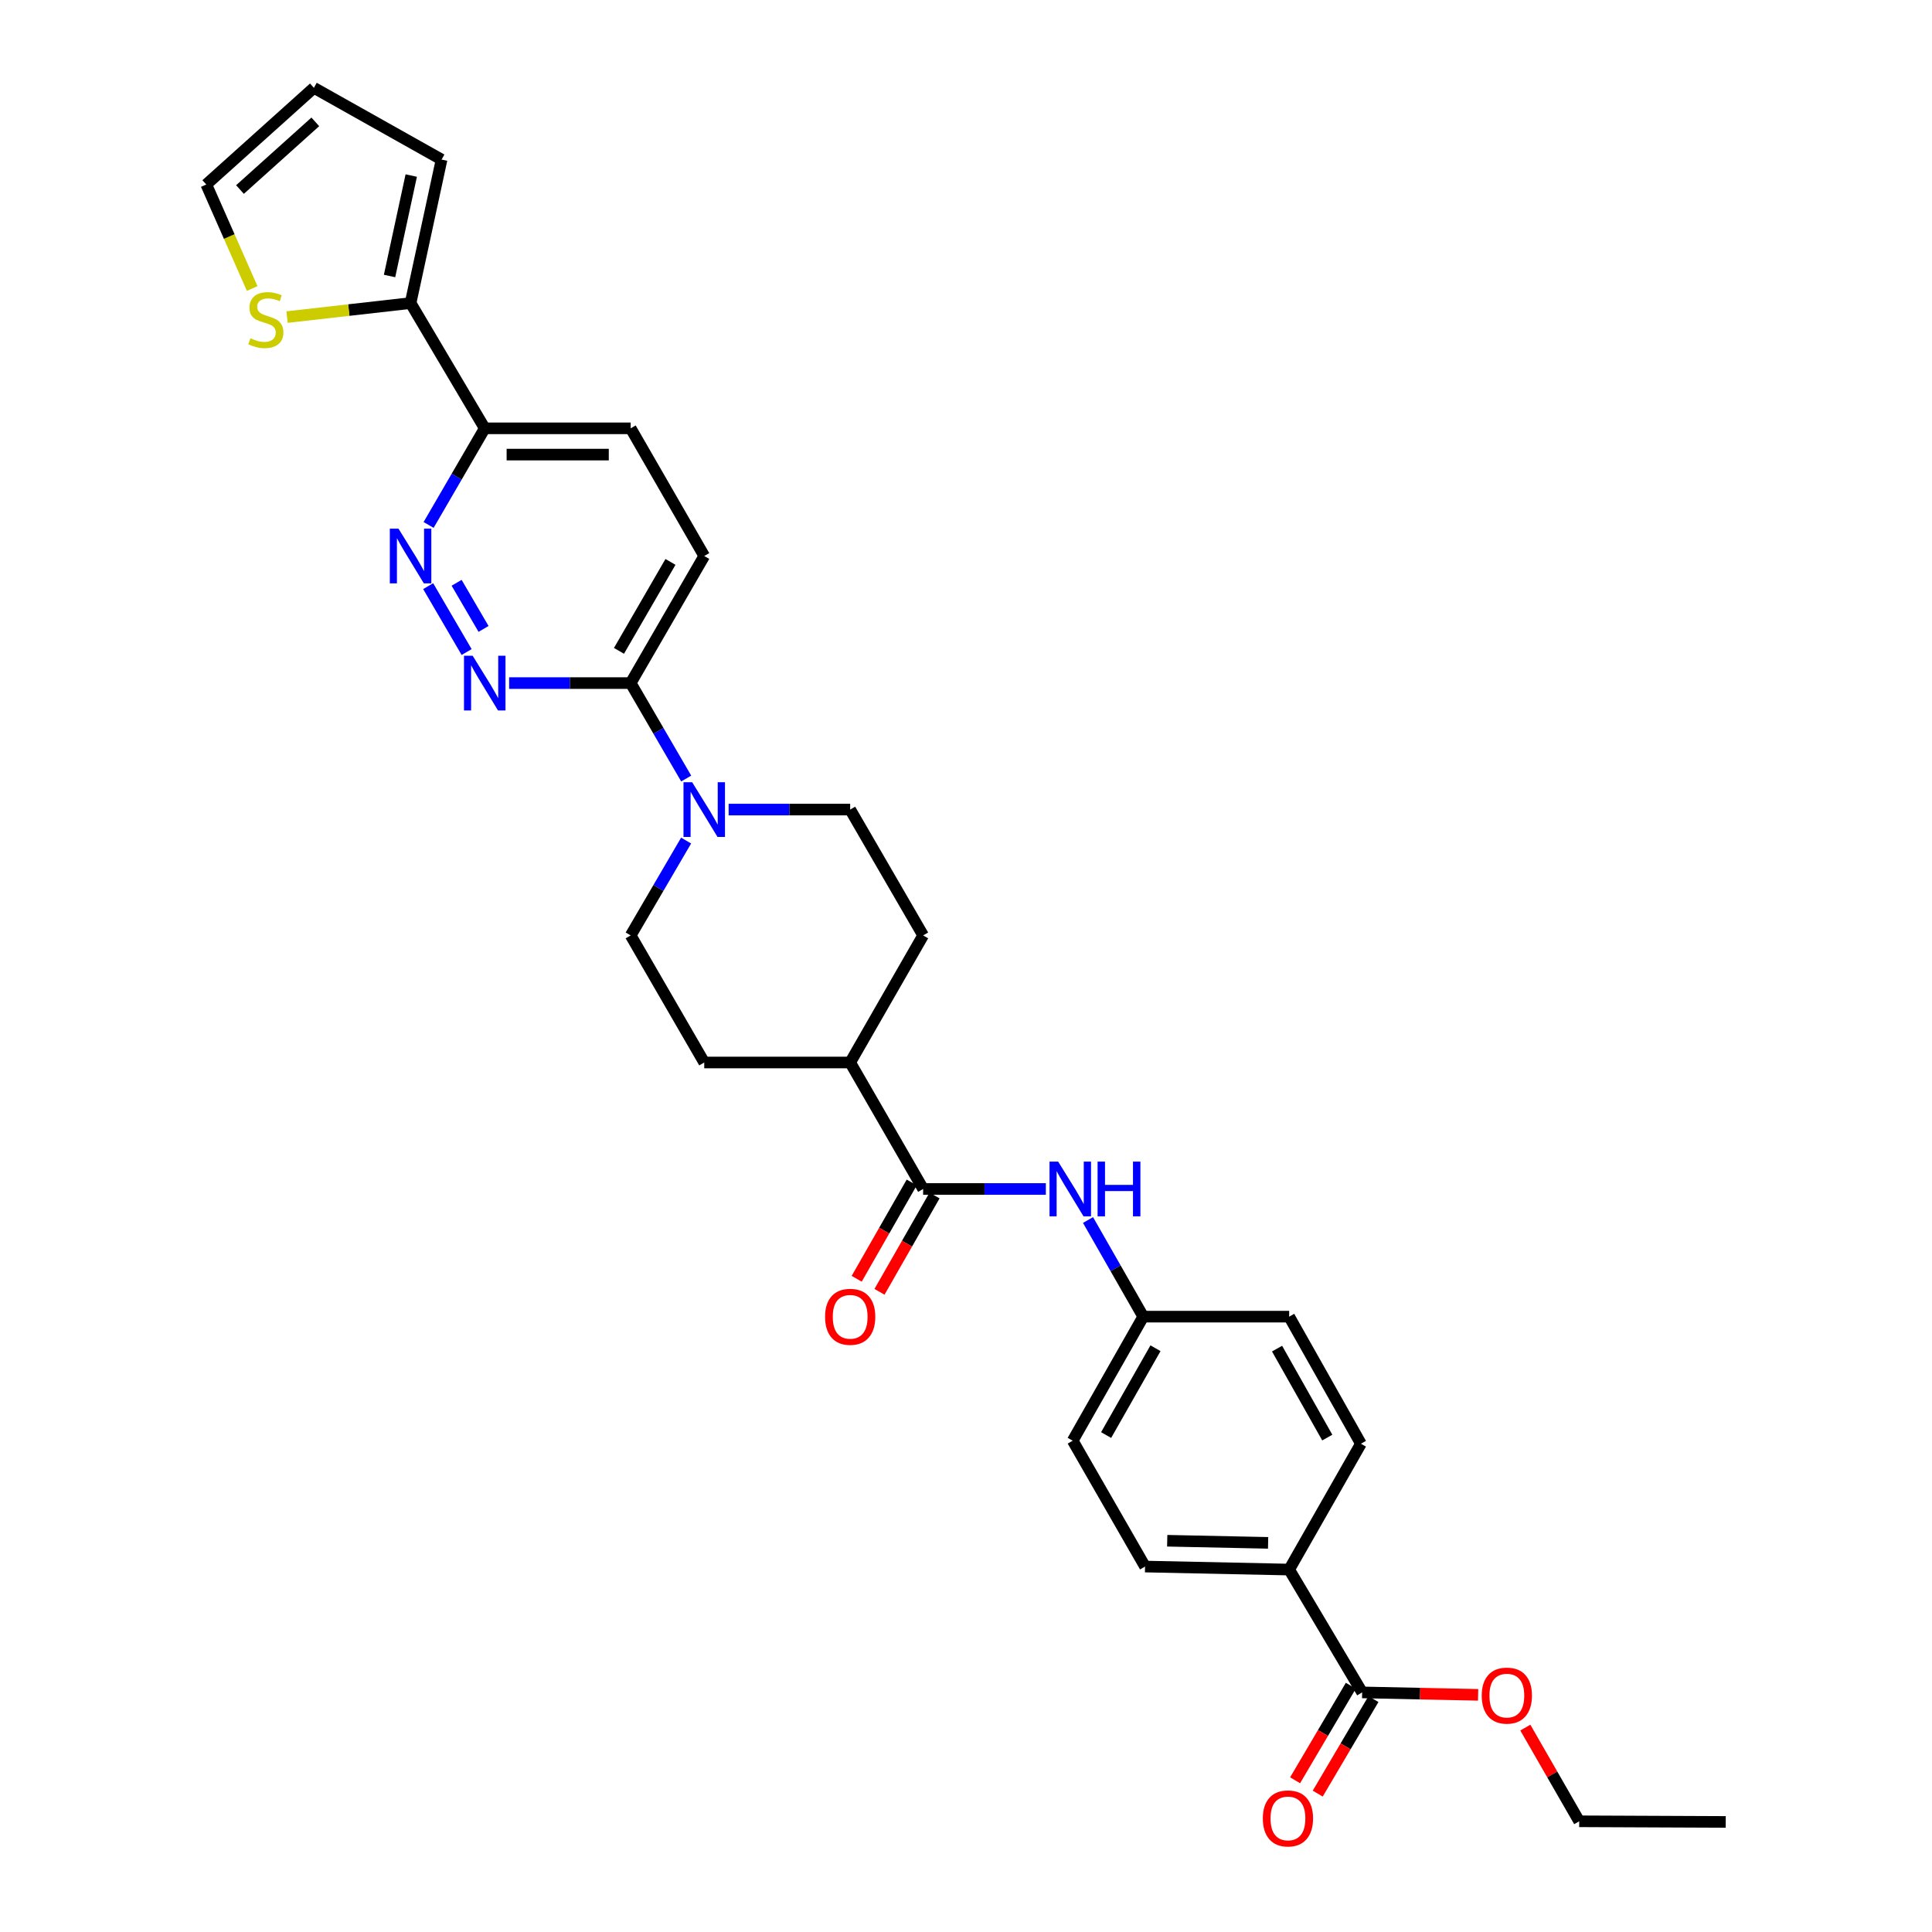 <?xml version='1.0' encoding='iso-8859-1'?>
<svg version='1.1' baseProfile='full'
              xmlns='http://www.w3.org/2000/svg'
                      xmlns:rdkit='http://www.rdkit.org/xml'
                      xmlns:xlink='http://www.w3.org/1999/xlink'
                  xml:space='preserve'
width='1000px' height='1000px' viewBox='0 0 1000 1000'>
<!-- END OF HEADER -->
<rect style='opacity:1.0;fill:#FFFFFF;stroke:none' width='1000' height='1000' x='0' y='0'> </rect>
<path class='bond-1' d='M 241.525,337.499 L 221.616,303.386' style='fill:none;fill-rule:evenodd;stroke:#0000FF;stroke-width:6px;stroke-linecap:butt;stroke-linejoin:miter;stroke-opacity:1' />
<path class='bond-1' d='M 250.281,325.529 L 236.345,301.65' style='fill:none;fill-rule:evenodd;stroke:#0000FF;stroke-width:6px;stroke-linecap:butt;stroke-linejoin:miter;stroke-opacity:1' />
<path class='bond-3' d='M 263.528,353.563 L 294.981,353.563' style='fill:none;fill-rule:evenodd;stroke:#0000FF;stroke-width:6px;stroke-linecap:butt;stroke-linejoin:miter;stroke-opacity:1' />
<path class='bond-3' d='M 294.981,353.563 L 326.435,353.563' style='fill:none;fill-rule:evenodd;stroke:#000000;stroke-width:6px;stroke-linecap:butt;stroke-linejoin:miter;stroke-opacity:1' />
<path class='bond-0' d='M 355.175,402.976 L 340.805,378.27' style='fill:none;fill-rule:evenodd;stroke:#0000FF;stroke-width:6px;stroke-linecap:butt;stroke-linejoin:miter;stroke-opacity:1' />
<path class='bond-0' d='M 340.805,378.27 L 326.435,353.563' style='fill:none;fill-rule:evenodd;stroke:#000000;stroke-width:6px;stroke-linecap:butt;stroke-linejoin:miter;stroke-opacity:1' />
<path class='bond-11' d='M 355.133,435.076 L 340.784,459.624' style='fill:none;fill-rule:evenodd;stroke:#0000FF;stroke-width:6px;stroke-linecap:butt;stroke-linejoin:miter;stroke-opacity:1' />
<path class='bond-11' d='M 340.784,459.624 L 326.435,484.171' style='fill:none;fill-rule:evenodd;stroke:#000000;stroke-width:6px;stroke-linecap:butt;stroke-linejoin:miter;stroke-opacity:1' />
<path class='bond-12' d='M 377.141,419.03 L 408.594,419.03' style='fill:none;fill-rule:evenodd;stroke:#0000FF;stroke-width:6px;stroke-linecap:butt;stroke-linejoin:miter;stroke-opacity:1' />
<path class='bond-12' d='M 408.594,419.03 L 440.048,419.03' style='fill:none;fill-rule:evenodd;stroke:#000000;stroke-width:6px;stroke-linecap:butt;stroke-linejoin:miter;stroke-opacity:1' />
<path class='bond-5' d='M 221.847,271.716 L 236.374,246.709' style='fill:none;fill-rule:evenodd;stroke:#0000FF;stroke-width:6px;stroke-linecap:butt;stroke-linejoin:miter;stroke-opacity:1' />
<path class='bond-5' d='M 236.374,246.709 L 250.9,221.701' style='fill:none;fill-rule:evenodd;stroke:#000000;stroke-width:6px;stroke-linecap:butt;stroke-linejoin:miter;stroke-opacity:1' />
<path class='bond-2' d='M 477.815,615.414 L 440.048,549.947' style='fill:none;fill-rule:evenodd;stroke:#000000;stroke-width:6px;stroke-linecap:butt;stroke-linejoin:miter;stroke-opacity:1' />
<path class='bond-6' d='M 477.815,615.414 L 509.571,615.414' style='fill:none;fill-rule:evenodd;stroke:#000000;stroke-width:6px;stroke-linecap:butt;stroke-linejoin:miter;stroke-opacity:1' />
<path class='bond-6' d='M 509.571,615.414 L 541.326,615.414' style='fill:none;fill-rule:evenodd;stroke:#0000FF;stroke-width:6px;stroke-linecap:butt;stroke-linejoin:miter;stroke-opacity:1' />
<path class='bond-14' d='M 471.913,612.04 L 457.665,636.968' style='fill:none;fill-rule:evenodd;stroke:#000000;stroke-width:6px;stroke-linecap:butt;stroke-linejoin:miter;stroke-opacity:1' />
<path class='bond-14' d='M 457.665,636.968 L 443.418,661.896' style='fill:none;fill-rule:evenodd;stroke:#FF0000;stroke-width:6px;stroke-linecap:butt;stroke-linejoin:miter;stroke-opacity:1' />
<path class='bond-14' d='M 483.717,618.787 L 469.47,643.715' style='fill:none;fill-rule:evenodd;stroke:#000000;stroke-width:6px;stroke-linecap:butt;stroke-linejoin:miter;stroke-opacity:1' />
<path class='bond-14' d='M 469.47,643.715 L 455.222,668.643' style='fill:none;fill-rule:evenodd;stroke:#FF0000;stroke-width:6px;stroke-linecap:butt;stroke-linejoin:miter;stroke-opacity:1' />
<path class='bond-16' d='M 326.435,353.563 L 364.512,287.787' style='fill:none;fill-rule:evenodd;stroke:#000000;stroke-width:6px;stroke-linecap:butt;stroke-linejoin:miter;stroke-opacity:1' />
<path class='bond-16' d='M 320.38,336.885 L 347.034,290.842' style='fill:none;fill-rule:evenodd;stroke:#000000;stroke-width:6px;stroke-linecap:butt;stroke-linejoin:miter;stroke-opacity:1' />
<path class='bond-4' d='M 212.513,156.869 L 250.9,221.701' style='fill:none;fill-rule:evenodd;stroke:#000000;stroke-width:6px;stroke-linecap:butt;stroke-linejoin:miter;stroke-opacity:1' />
<path class='bond-8' d='M 212.513,156.869 L 180.541,160.496' style='fill:none;fill-rule:evenodd;stroke:#000000;stroke-width:6px;stroke-linecap:butt;stroke-linejoin:miter;stroke-opacity:1' />
<path class='bond-8' d='M 180.541,160.496 L 148.569,164.123' style='fill:none;fill-rule:evenodd;stroke:#CCCC00;stroke-width:6px;stroke-linecap:butt;stroke-linejoin:miter;stroke-opacity:1' />
<path class='bond-13' d='M 212.513,156.869 L 228.556,82.595' style='fill:none;fill-rule:evenodd;stroke:#000000;stroke-width:6px;stroke-linecap:butt;stroke-linejoin:miter;stroke-opacity:1' />
<path class='bond-13' d='M 201.629,142.857 L 212.86,90.866' style='fill:none;fill-rule:evenodd;stroke:#000000;stroke-width:6px;stroke-linecap:butt;stroke-linejoin:miter;stroke-opacity:1' />
<path class='bond-30' d='M 250.9,221.701 L 326.435,221.701' style='fill:none;fill-rule:evenodd;stroke:#000000;stroke-width:6px;stroke-linecap:butt;stroke-linejoin:miter;stroke-opacity:1' />
<path class='bond-30' d='M 262.23,235.297 L 315.105,235.297' style='fill:none;fill-rule:evenodd;stroke:#000000;stroke-width:6px;stroke-linecap:butt;stroke-linejoin:miter;stroke-opacity:1' />
<path class='bond-22' d='M 563.151,631.477 L 577.444,656.484' style='fill:none;fill-rule:evenodd;stroke:#0000FF;stroke-width:6px;stroke-linecap:butt;stroke-linejoin:miter;stroke-opacity:1' />
<path class='bond-22' d='M 577.444,656.484 L 591.738,681.492' style='fill:none;fill-rule:evenodd;stroke:#000000;stroke-width:6px;stroke-linecap:butt;stroke-linejoin:miter;stroke-opacity:1' />
<path class='bond-7' d='M 705.041,875.988 L 667.273,812.41' style='fill:none;fill-rule:evenodd;stroke:#000000;stroke-width:6px;stroke-linecap:butt;stroke-linejoin:miter;stroke-opacity:1' />
<path class='bond-17' d='M 699.184,872.536 L 684.761,897.001' style='fill:none;fill-rule:evenodd;stroke:#000000;stroke-width:6px;stroke-linecap:butt;stroke-linejoin:miter;stroke-opacity:1' />
<path class='bond-17' d='M 684.761,897.001 L 670.339,921.467' style='fill:none;fill-rule:evenodd;stroke:#FF0000;stroke-width:6px;stroke-linecap:butt;stroke-linejoin:miter;stroke-opacity:1' />
<path class='bond-17' d='M 710.897,879.44 L 696.474,903.906' style='fill:none;fill-rule:evenodd;stroke:#000000;stroke-width:6px;stroke-linecap:butt;stroke-linejoin:miter;stroke-opacity:1' />
<path class='bond-17' d='M 696.474,903.906 L 682.051,928.372' style='fill:none;fill-rule:evenodd;stroke:#FF0000;stroke-width:6px;stroke-linecap:butt;stroke-linejoin:miter;stroke-opacity:1' />
<path class='bond-25' d='M 705.041,875.988 L 735.055,876.618' style='fill:none;fill-rule:evenodd;stroke:#000000;stroke-width:6px;stroke-linecap:butt;stroke-linejoin:miter;stroke-opacity:1' />
<path class='bond-25' d='M 735.055,876.618 L 765.069,877.247' style='fill:none;fill-rule:evenodd;stroke:#FF0000;stroke-width:6px;stroke-linecap:butt;stroke-linejoin:miter;stroke-opacity:1' />
<path class='bond-15' d='M 130.531,149.338 L 118.651,122.417' style='fill:none;fill-rule:evenodd;stroke:#CCCC00;stroke-width:6px;stroke-linecap:butt;stroke-linejoin:miter;stroke-opacity:1' />
<path class='bond-15' d='M 118.651,122.417 L 106.771,95.497' style='fill:none;fill-rule:evenodd;stroke:#000000;stroke-width:6px;stroke-linecap:butt;stroke-linejoin:miter;stroke-opacity:1' />
<path class='bond-9' d='M 667.273,812.41 L 592.674,810.846' style='fill:none;fill-rule:evenodd;stroke:#000000;stroke-width:6px;stroke-linecap:butt;stroke-linejoin:miter;stroke-opacity:1' />
<path class='bond-9' d='M 656.368,798.582 L 604.149,797.488' style='fill:none;fill-rule:evenodd;stroke:#000000;stroke-width:6px;stroke-linecap:butt;stroke-linejoin:miter;stroke-opacity:1' />
<path class='bond-33' d='M 667.273,812.41 L 704.406,747.268' style='fill:none;fill-rule:evenodd;stroke:#000000;stroke-width:6px;stroke-linecap:butt;stroke-linejoin:miter;stroke-opacity:1' />
<path class='bond-10' d='M 440.048,549.947 L 477.815,484.171' style='fill:none;fill-rule:evenodd;stroke:#000000;stroke-width:6px;stroke-linecap:butt;stroke-linejoin:miter;stroke-opacity:1' />
<path class='bond-31' d='M 440.048,549.947 L 364.512,549.947' style='fill:none;fill-rule:evenodd;stroke:#000000;stroke-width:6px;stroke-linecap:butt;stroke-linejoin:miter;stroke-opacity:1' />
<path class='bond-21' d='M 326.435,484.171 L 364.512,549.947' style='fill:none;fill-rule:evenodd;stroke:#000000;stroke-width:6px;stroke-linecap:butt;stroke-linejoin:miter;stroke-opacity:1' />
<path class='bond-20' d='M 440.048,419.03 L 477.815,484.171' style='fill:none;fill-rule:evenodd;stroke:#000000;stroke-width:6px;stroke-linecap:butt;stroke-linejoin:miter;stroke-opacity:1' />
<path class='bond-19' d='M 228.556,82.595 L 162.47,45.455' style='fill:none;fill-rule:evenodd;stroke:#000000;stroke-width:6px;stroke-linecap:butt;stroke-linejoin:miter;stroke-opacity:1' />
<path class='bond-32' d='M 106.771,95.497 L 162.47,45.455' style='fill:none;fill-rule:evenodd;stroke:#000000;stroke-width:6px;stroke-linecap:butt;stroke-linejoin:miter;stroke-opacity:1' />
<path class='bond-32' d='M 124.212,98.104 L 163.202,63.075' style='fill:none;fill-rule:evenodd;stroke:#000000;stroke-width:6px;stroke-linecap:butt;stroke-linejoin:miter;stroke-opacity:1' />
<path class='bond-18' d='M 364.512,287.787 L 326.435,221.701' style='fill:none;fill-rule:evenodd;stroke:#000000;stroke-width:6px;stroke-linecap:butt;stroke-linejoin:miter;stroke-opacity:1' />
<path class='bond-26' d='M 591.738,681.492 L 667.273,681.492' style='fill:none;fill-rule:evenodd;stroke:#000000;stroke-width:6px;stroke-linecap:butt;stroke-linejoin:miter;stroke-opacity:1' />
<path class='bond-27' d='M 591.738,681.492 L 555.231,745.697' style='fill:none;fill-rule:evenodd;stroke:#000000;stroke-width:6px;stroke-linecap:butt;stroke-linejoin:miter;stroke-opacity:1' />
<path class='bond-27' d='M 598.081,697.843 L 572.527,742.787' style='fill:none;fill-rule:evenodd;stroke:#000000;stroke-width:6px;stroke-linecap:butt;stroke-linejoin:miter;stroke-opacity:1' />
<path class='bond-23' d='M 592.674,810.846 L 555.231,745.697' style='fill:none;fill-rule:evenodd;stroke:#000000;stroke-width:6px;stroke-linecap:butt;stroke-linejoin:miter;stroke-opacity:1' />
<path class='bond-24' d='M 704.406,747.268 L 667.273,681.492' style='fill:none;fill-rule:evenodd;stroke:#000000;stroke-width:6px;stroke-linecap:butt;stroke-linejoin:miter;stroke-opacity:1' />
<path class='bond-24' d='M 686.996,744.086 L 661.003,698.043' style='fill:none;fill-rule:evenodd;stroke:#000000;stroke-width:6px;stroke-linecap:butt;stroke-linejoin:miter;stroke-opacity:1' />
<path class='bond-28' d='M 789.507,894.198 L 803.449,918.449' style='fill:none;fill-rule:evenodd;stroke:#FF0000;stroke-width:6px;stroke-linecap:butt;stroke-linejoin:miter;stroke-opacity:1' />
<path class='bond-28' d='M 803.449,918.449 L 817.392,942.701' style='fill:none;fill-rule:evenodd;stroke:#000000;stroke-width:6px;stroke-linecap:butt;stroke-linejoin:miter;stroke-opacity:1' />
<path class='bond-29' d='M 817.392,942.701 L 893.229,943.026' style='fill:none;fill-rule:evenodd;stroke:#000000;stroke-width:6px;stroke-linecap:butt;stroke-linejoin:miter;stroke-opacity:1' />
<path  class='atom-0' d='M 244.64 339.403
L 253.92 354.403
Q 254.84 355.883, 256.32 358.563
Q 257.8 361.243, 257.88 361.403
L 257.88 339.403
L 261.64 339.403
L 261.64 367.723
L 257.76 367.723
L 247.8 351.323
Q 246.64 349.403, 245.4 347.203
Q 244.2 345.003, 243.84 344.323
L 243.84 367.723
L 240.16 367.723
L 240.16 339.403
L 244.64 339.403
' fill='#0000FF'/>
<path  class='atom-1' d='M 358.252 404.87
L 367.532 419.87
Q 368.452 421.35, 369.932 424.03
Q 371.412 426.71, 371.492 426.87
L 371.492 404.87
L 375.252 404.87
L 375.252 433.19
L 371.372 433.19
L 361.412 416.79
Q 360.252 414.87, 359.012 412.67
Q 357.812 410.47, 357.452 409.79
L 357.452 433.19
L 353.772 433.19
L 353.772 404.87
L 358.252 404.87
' fill='#0000FF'/>
<path  class='atom-2' d='M 206.253 273.627
L 215.533 288.627
Q 216.453 290.107, 217.933 292.787
Q 219.413 295.467, 219.493 295.627
L 219.493 273.627
L 223.253 273.627
L 223.253 301.947
L 219.373 301.947
L 209.413 285.547
Q 208.253 283.627, 207.013 281.427
Q 205.813 279.227, 205.453 278.547
L 205.453 301.947
L 201.773 301.947
L 201.773 273.627
L 206.253 273.627
' fill='#0000FF'/>
<path  class='atom-7' d='M 547.71 601.254
L 556.99 616.254
Q 557.91 617.734, 559.39 620.414
Q 560.87 623.094, 560.95 623.254
L 560.95 601.254
L 564.71 601.254
L 564.71 629.574
L 560.83 629.574
L 550.87 613.174
Q 549.71 611.254, 548.47 609.054
Q 547.27 606.854, 546.91 606.174
L 546.91 629.574
L 543.23 629.574
L 543.23 601.254
L 547.71 601.254
' fill='#0000FF'/>
<path  class='atom-7' d='M 568.11 601.254
L 571.95 601.254
L 571.95 613.294
L 586.43 613.294
L 586.43 601.254
L 590.27 601.254
L 590.27 629.574
L 586.43 629.574
L 586.43 616.494
L 571.95 616.494
L 571.95 629.574
L 568.11 629.574
L 568.11 601.254
' fill='#0000FF'/>
<path  class='atom-9' d='M 129.604 175.087
Q 129.924 175.207, 131.244 175.767
Q 132.564 176.327, 134.004 176.687
Q 135.484 177.007, 136.924 177.007
Q 139.604 177.007, 141.164 175.727
Q 142.724 174.407, 142.724 172.127
Q 142.724 170.567, 141.924 169.607
Q 141.164 168.647, 139.964 168.127
Q 138.764 167.607, 136.764 167.007
Q 134.244 166.247, 132.724 165.527
Q 131.244 164.807, 130.164 163.287
Q 129.124 161.767, 129.124 159.207
Q 129.124 155.647, 131.524 153.447
Q 133.964 151.247, 138.764 151.247
Q 142.044 151.247, 145.764 152.807
L 144.844 155.887
Q 141.444 154.487, 138.884 154.487
Q 136.124 154.487, 134.604 155.647
Q 133.084 156.767, 133.124 158.727
Q 133.124 160.247, 133.884 161.167
Q 134.684 162.087, 135.804 162.607
Q 136.964 163.127, 138.884 163.727
Q 141.444 164.527, 142.964 165.327
Q 144.484 166.127, 145.564 167.767
Q 146.684 169.367, 146.684 172.127
Q 146.684 176.047, 144.044 178.167
Q 141.444 180.247, 137.084 180.247
Q 134.564 180.247, 132.644 179.687
Q 130.764 179.167, 128.524 178.247
L 129.604 175.087
' fill='#CCCC00'/>
<path  class='atom-15' d='M 427.048 681.572
Q 427.048 674.772, 430.408 670.972
Q 433.768 667.172, 440.048 667.172
Q 446.328 667.172, 449.688 670.972
Q 453.048 674.772, 453.048 681.572
Q 453.048 688.452, 449.648 692.372
Q 446.248 696.252, 440.048 696.252
Q 433.808 696.252, 430.408 692.372
Q 427.048 688.492, 427.048 681.572
M 440.048 693.052
Q 444.368 693.052, 446.688 690.172
Q 449.048 687.252, 449.048 681.572
Q 449.048 676.012, 446.688 673.212
Q 444.368 670.372, 440.048 670.372
Q 435.728 670.372, 433.368 673.172
Q 431.048 675.972, 431.048 681.572
Q 431.048 687.292, 433.368 690.172
Q 435.728 693.052, 440.048 693.052
' fill='#FF0000'/>
<path  class='atom-18' d='M 653.638 941.21
Q 653.638 934.41, 656.998 930.61
Q 660.358 926.81, 666.638 926.81
Q 672.918 926.81, 676.278 930.61
Q 679.638 934.41, 679.638 941.21
Q 679.638 948.09, 676.238 952.01
Q 672.838 955.89, 666.638 955.89
Q 660.398 955.89, 656.998 952.01
Q 653.638 948.13, 653.638 941.21
M 666.638 952.69
Q 670.958 952.69, 673.278 949.81
Q 675.638 946.89, 675.638 941.21
Q 675.638 935.65, 673.278 932.85
Q 670.958 930.01, 666.638 930.01
Q 662.318 930.01, 659.958 932.81
Q 657.638 935.61, 657.638 941.21
Q 657.638 946.93, 659.958 949.81
Q 662.318 952.69, 666.638 952.69
' fill='#FF0000'/>
<path  class='atom-26' d='M 766.941 877.639
Q 766.941 870.839, 770.301 867.039
Q 773.661 863.239, 779.941 863.239
Q 786.221 863.239, 789.581 867.039
Q 792.941 870.839, 792.941 877.639
Q 792.941 884.519, 789.541 888.439
Q 786.141 892.319, 779.941 892.319
Q 773.701 892.319, 770.301 888.439
Q 766.941 884.559, 766.941 877.639
M 779.941 889.119
Q 784.261 889.119, 786.581 886.239
Q 788.941 883.319, 788.941 877.639
Q 788.941 872.079, 786.581 869.279
Q 784.261 866.439, 779.941 866.439
Q 775.621 866.439, 773.261 869.239
Q 770.941 872.039, 770.941 877.639
Q 770.941 883.359, 773.261 886.239
Q 775.621 889.119, 779.941 889.119
' fill='#FF0000'/>
</svg>
